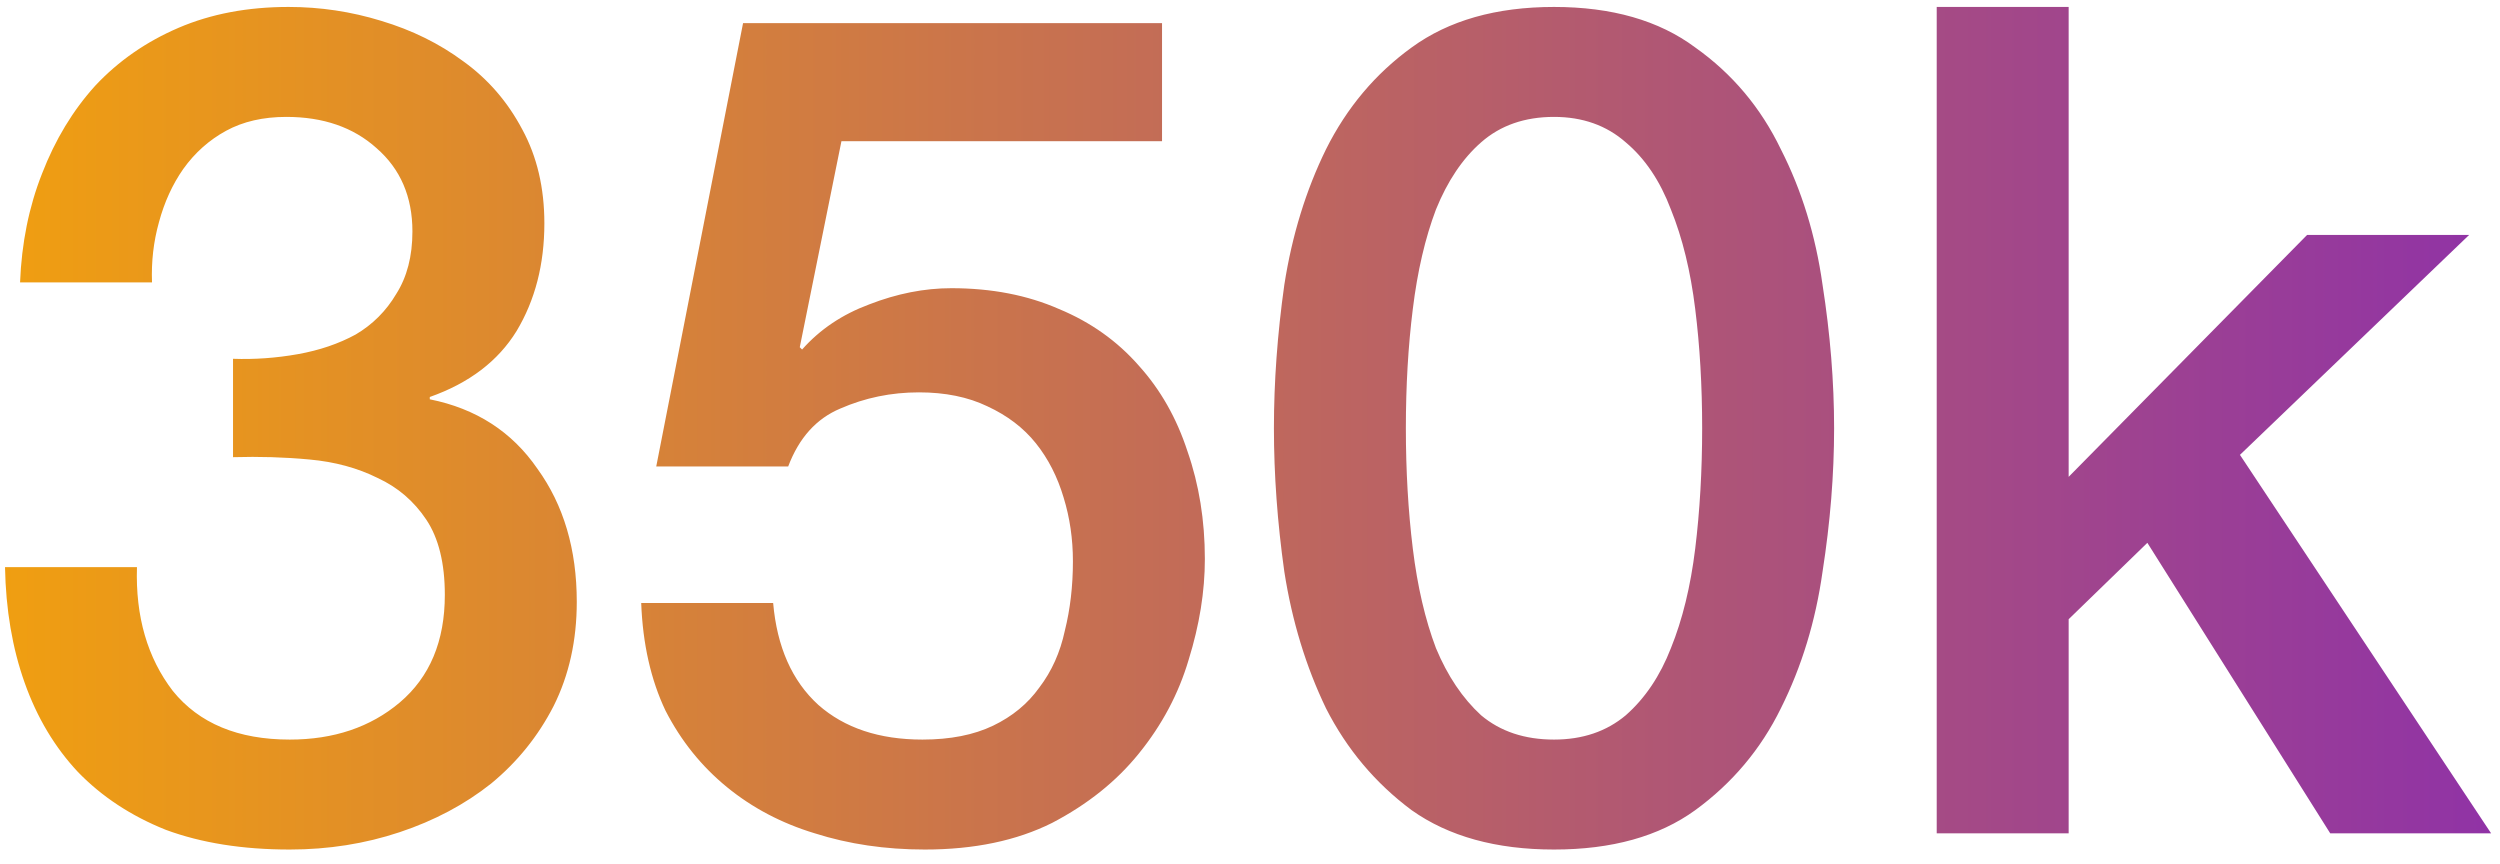 <svg xmlns="http://www.w3.org/2000/svg" width="162" height="56" viewBox="0 0 162 56" fill="none"><path d="M15.1 23.25C16.5 23.3 17.9 23.2 19.3 22.95C20.7 22.7 21.95 22.275 23.05 21.675C24.15 21.025 25.025 20.15 25.675 19.05C26.375 17.95 26.725 16.6 26.725 15C26.725 12.75 25.95 10.95 24.4 9.6C22.9 8.25 20.95 7.575 18.55 7.575C17.05 7.575 15.75 7.875 14.65 8.475C13.55 9.075 12.625 9.9 11.875 10.95C11.175 11.95 10.65 13.1 10.3 14.4C9.95 15.65 9.8 16.95 9.85 18.3H1.3C1.4 15.75 1.875 13.4 2.725 11.25C3.575 9.05 4.725 7.15 6.175 5.55C7.675 3.95 9.475 2.7 11.575 1.8C13.675 0.9 16.05 0.45 18.7 0.45C20.75 0.45 22.75 0.75 24.7 1.35C26.7 1.95 28.475 2.825 30.025 3.975C31.625 5.125 32.9 6.6 33.85 8.4C34.8 10.15 35.275 12.175 35.275 14.475C35.275 17.125 34.675 19.45 33.475 21.45C32.275 23.4 30.4 24.825 27.85 25.725V25.875C30.85 26.475 33.175 27.975 34.825 30.375C36.525 32.725 37.375 35.6 37.375 39C37.375 41.5 36.875 43.75 35.875 45.75C34.875 47.7 33.525 49.375 31.825 50.775C30.125 52.125 28.15 53.175 25.9 53.925C23.65 54.675 21.275 55.05 18.775 55.05C15.725 55.05 13.05 54.625 10.75 53.775C8.5 52.875 6.6 51.625 5.05 50.025C3.55 48.425 2.4 46.5 1.6 44.25C0.8 42 0.375 39.5 0.325 36.75H8.875C8.775 39.95 9.55 42.625 11.2 44.775C12.9 46.875 15.425 47.925 18.775 47.925C21.625 47.925 24 47.125 25.9 45.525C27.85 43.875 28.825 41.55 28.825 38.55C28.825 36.5 28.425 34.875 27.625 33.675C26.825 32.475 25.775 31.575 24.475 30.975C23.175 30.325 21.7 29.925 20.05 29.775C18.45 29.625 16.8 29.575 15.1 29.625V23.25ZM48.15 1.5H75.3V9.15H54.525L51.825 22.5L51.975 22.65C53.125 21.35 54.575 20.375 56.325 19.725C58.125 19.025 59.9 18.675 61.65 18.675C64.25 18.675 66.575 19.125 68.625 20.025C70.675 20.875 72.4 22.1 73.8 23.7C75.2 25.25 76.25 27.1 76.95 29.25C77.7 31.4 78.075 33.725 78.075 36.225C78.075 38.325 77.725 40.5 77.025 42.75C76.375 44.95 75.3 46.975 73.8 48.825C72.35 50.625 70.475 52.125 68.175 53.325C65.875 54.475 63.125 55.05 59.925 55.05C57.375 55.05 55 54.7 52.8 54C50.65 53.35 48.75 52.35 47.1 51C45.45 49.65 44.125 48 43.125 46.05C42.175 44.05 41.65 41.725 41.55 39.075H50.1C50.35 41.925 51.325 44.125 53.025 45.675C54.725 47.175 56.975 47.925 59.775 47.925C61.575 47.925 63.1 47.625 64.35 47.025C65.6 46.425 66.6 45.6 67.35 44.55C68.15 43.5 68.7 42.275 69 40.875C69.35 39.475 69.525 37.975 69.525 36.375C69.525 34.925 69.325 33.55 68.925 32.25C68.525 30.9 67.925 29.725 67.125 28.725C66.325 27.725 65.275 26.925 63.975 26.325C62.725 25.725 61.25 25.425 59.55 25.425C57.75 25.425 56.05 25.775 54.45 26.475C52.9 27.125 51.775 28.375 51.075 30.225H42.525L48.15 1.5ZM100.7 0.45C104.45 0.45 107.5 1.325 109.85 3.075C112.25 4.775 114.1 6.975 115.4 9.675C116.75 12.325 117.65 15.25 118.1 18.45C118.6 21.65 118.85 24.75 118.85 27.75C118.85 30.75 118.6 33.85 118.1 37.05C117.65 40.25 116.75 43.2 115.4 45.9C114.1 48.55 112.25 50.75 109.85 52.5C107.5 54.2 104.45 55.05 100.7 55.05C96.95 55.05 93.875 54.2 91.475 52.5C89.125 50.75 87.275 48.55 85.925 45.9C84.625 43.2 83.725 40.25 83.225 37.05C82.775 33.85 82.55 30.75 82.55 27.75C82.55 24.75 82.775 21.65 83.225 18.45C83.725 15.25 84.625 12.325 85.925 9.675C87.275 6.975 89.125 4.775 91.475 3.075C93.875 1.325 96.95 0.45 100.7 0.45ZM100.7 47.925C102.55 47.925 104.1 47.4 105.35 46.35C106.6 45.25 107.575 43.8 108.275 42C109.025 40.15 109.55 38 109.85 35.55C110.15 33.1 110.3 30.5 110.3 27.75C110.3 25 110.15 22.425 109.85 20.025C109.55 17.575 109.025 15.425 108.275 13.575C107.575 11.725 106.6 10.275 105.35 9.225C104.1 8.125 102.55 7.575 100.7 7.575C98.8 7.575 97.225 8.125 95.975 9.225C94.775 10.275 93.8 11.725 93.05 13.575C92.35 15.425 91.85 17.575 91.55 20.025C91.25 22.425 91.1 25 91.1 27.75C91.1 30.5 91.25 33.1 91.55 35.55C91.85 38 92.35 40.15 93.05 42C93.8 43.8 94.775 45.25 95.975 46.35C97.225 47.4 98.8 47.925 100.7 47.925ZM125.499 0.45H134.049V30.9L149.499 15.225H159.999L145.149 29.475L161.424 54H150.999L139.149 35.175L134.049 40.125V54H125.499V0.45Z" fill="url(#paint0_linear_76_467)"></path><defs><linearGradient id="paint0_linear_76_467" x1="-2" y1="25" x2="171.711" y2="25" gradientUnits="userSpaceOnUse"><stop stop-color="#F1A00F"></stop><stop offset="1" stop-color="#8A2CAF"></stop></linearGradient></defs></svg>